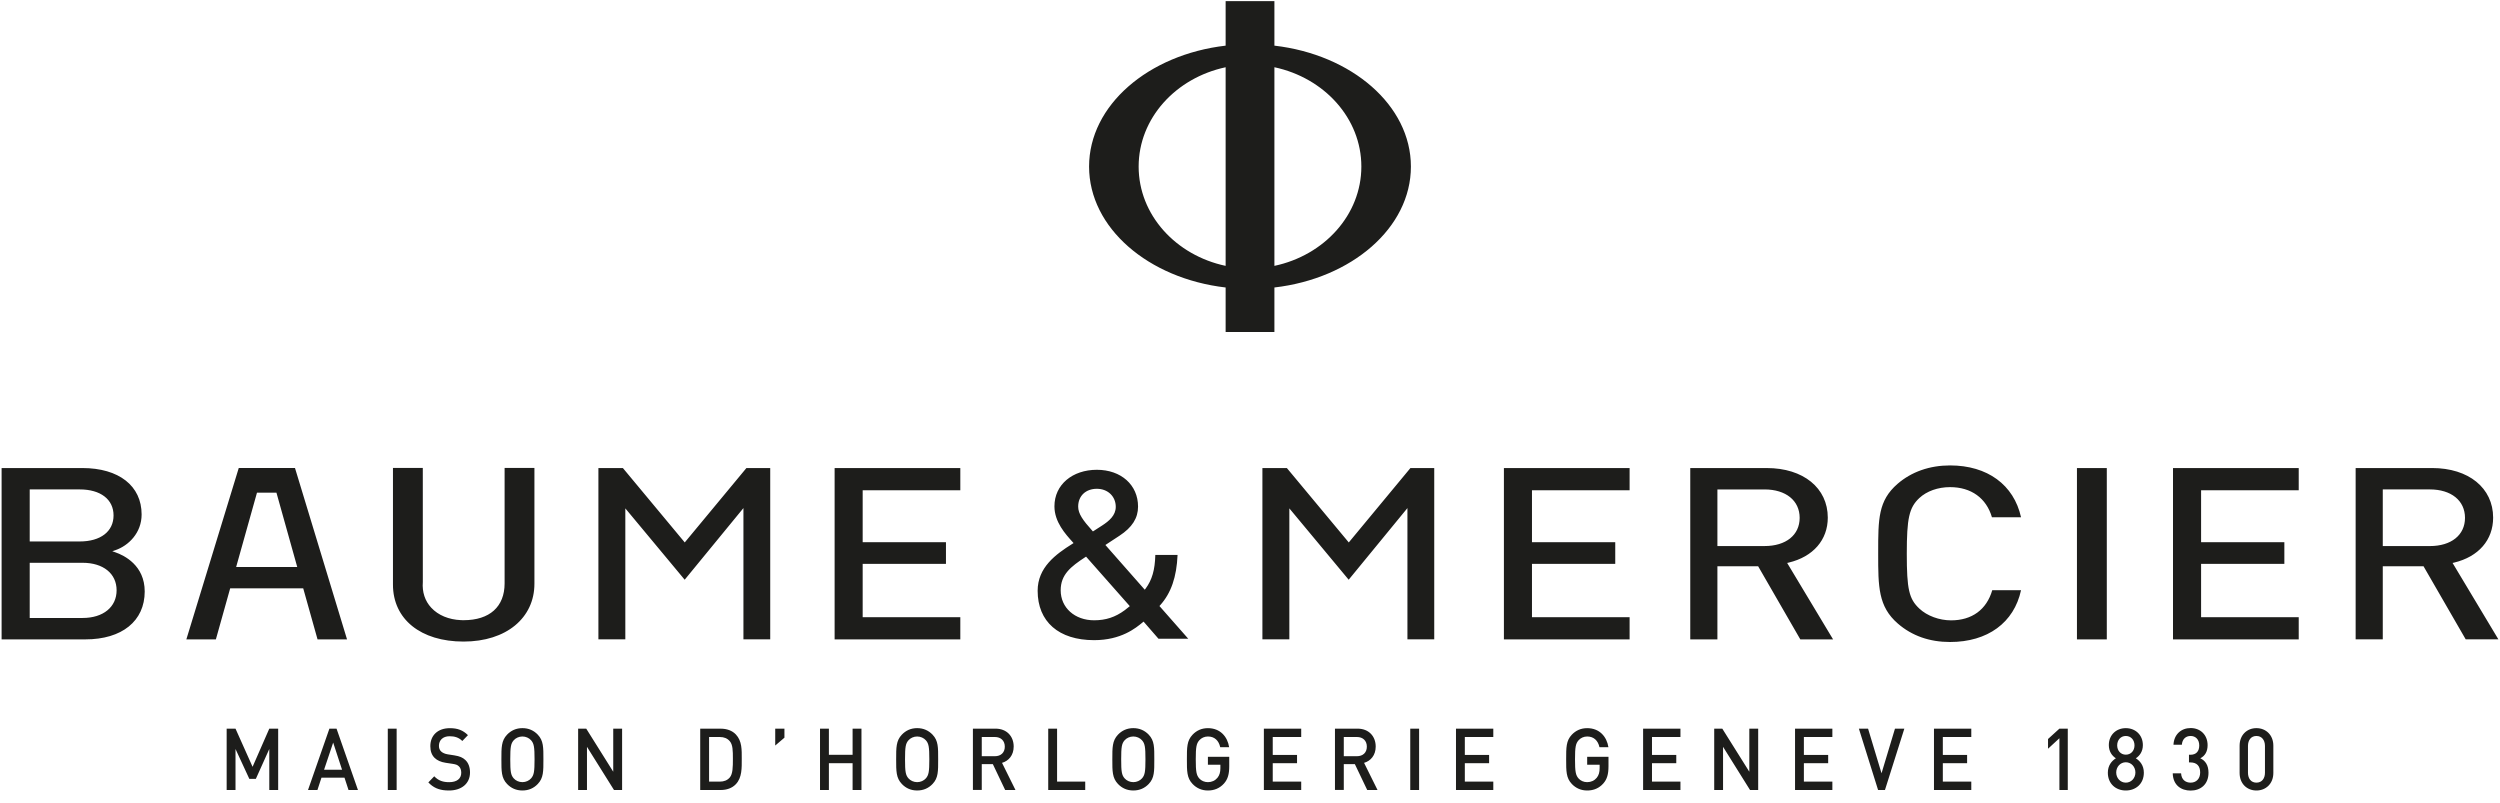 <svg width="190" height="61" viewBox="0 0 190 61" fill="none" xmlns="http://www.w3.org/2000/svg">
<path d="M166.488 55.332C167.242 55.332 167.778 55.863 167.778 56.634C167.778 57.132 167.567 57.455 167.223 57.63C167.603 57.806 167.846 58.153 167.846 58.73C167.846 59.627 167.231 60.084 166.488 60.084C165.777 60.084 165.152 59.686 165.128 58.775H165.763C165.79 59.272 166.119 59.482 166.488 59.482C166.899 59.482 167.212 59.201 167.212 58.711C167.212 58.221 166.966 57.944 166.468 57.944H166.362V57.362H166.468C166.93 57.362 167.143 57.08 167.143 56.654C167.143 56.184 166.849 55.934 166.488 55.934C166.101 55.934 165.852 56.19 165.82 56.602H165.184C165.221 55.809 165.777 55.332 166.488 55.332ZM34.19 55.341C34.775 55.341 35.185 55.496 35.564 55.871L35.136 56.315C34.861 56.041 34.544 55.954 34.169 55.954C33.646 55.954 33.359 56.268 33.359 56.682C33.359 56.853 33.408 57.002 33.528 57.112C33.639 57.218 33.82 57.297 34.026 57.329L34.531 57.408C34.944 57.473 35.173 57.578 35.36 57.754C35.603 57.977 35.721 58.312 35.721 58.709C35.721 59.569 35.055 60.078 34.127 60.078L33.884 60.07C33.34 60.033 32.926 59.859 32.554 59.463L33.002 58.998C33.328 59.339 33.682 59.445 34.137 59.445C34.718 59.445 35.055 59.181 35.055 58.73C35.055 58.527 34.999 58.355 34.88 58.246C34.768 58.134 34.655 58.09 34.394 58.051L33.87 57.972C33.508 57.918 33.221 57.788 33.029 57.598C32.811 57.382 32.705 57.088 32.705 56.709C32.705 55.895 33.265 55.341 34.19 55.341ZM91.801 55.34C92.742 55.34 93.291 55.989 93.415 56.787H92.737C92.624 56.276 92.3 55.973 91.801 55.973C91.539 55.973 91.302 56.085 91.146 56.262C90.928 56.511 90.878 56.773 90.878 57.71C90.878 58.647 90.928 58.915 91.146 59.163C91.302 59.339 91.539 59.444 91.801 59.444C92.093 59.444 92.349 59.326 92.523 59.116C92.685 58.92 92.749 58.685 92.749 58.383V58.122H91.801V57.519H93.422V58.233C93.422 58.835 93.314 59.221 93.022 59.549C92.685 59.921 92.268 60.078 91.801 60.078C91.335 60.078 90.941 59.902 90.635 59.58C90.198 59.123 90.204 58.607 90.204 57.71C90.204 56.813 90.198 56.294 90.635 55.837C90.941 55.516 91.327 55.34 91.801 55.34ZM120.625 55.34C121.567 55.34 122.115 55.989 122.24 56.787H121.56C121.447 56.276 121.122 55.973 120.625 55.973C120.363 55.973 120.126 56.085 119.971 56.262C119.752 56.511 119.701 56.773 119.701 57.71C119.701 58.647 119.752 58.915 119.971 59.163C120.126 59.339 120.363 59.444 120.625 59.444C120.918 59.444 121.174 59.326 121.348 59.116C121.51 58.92 121.572 58.685 121.572 58.383V58.122H120.625V57.519H122.245V58.233C122.245 58.835 122.139 59.221 121.847 59.549L121.717 59.679C121.405 59.958 121.035 60.078 120.625 60.078C120.158 60.078 119.765 59.902 119.458 59.58C119.023 59.123 119.028 58.607 119.028 57.71C119.028 56.813 119.023 56.294 119.458 55.837C119.765 55.516 120.152 55.34 120.625 55.34ZM161.561 55.339C162.285 55.339 162.858 55.849 162.858 56.629C162.858 57.119 162.608 57.447 162.322 57.63C162.634 57.828 162.932 58.167 162.932 58.724C162.932 59.569 162.322 60.078 161.561 60.078C160.802 60.078 160.196 59.568 160.196 58.724C160.196 58.168 160.493 57.828 160.807 57.63C160.52 57.447 160.271 57.119 160.271 56.629C160.271 55.849 160.837 55.339 161.561 55.339ZM171.489 55.338C172.194 55.338 172.774 55.844 172.774 56.674V58.743C172.774 59.575 172.192 60.078 171.489 60.078C170.783 60.078 170.211 59.575 170.21 58.743V56.674C170.21 55.844 170.783 55.338 171.489 55.338ZM39.704 55.338C40.178 55.338 40.569 55.516 40.873 55.836C41.31 56.295 41.299 56.811 41.299 57.71C41.299 58.609 41.31 59.123 40.873 59.58C40.569 59.902 40.176 60.077 39.704 60.077C39.231 60.077 38.842 59.902 38.536 59.58C38.099 59.123 38.106 58.607 38.106 57.71C38.106 56.813 38.099 56.295 38.536 55.836C38.842 55.516 39.229 55.338 39.704 55.338ZM69.705 55.338C70.178 55.338 70.57 55.516 70.876 55.836C71.314 56.295 71.3 56.811 71.3 57.71C71.3 58.609 71.314 59.123 70.876 59.58C70.571 59.902 70.179 60.077 69.705 60.077C69.231 60.077 68.845 59.902 68.539 59.58C68.102 59.123 68.108 58.607 68.108 57.71C68.108 56.813 68.102 56.295 68.539 55.836C68.845 55.516 69.231 55.338 69.705 55.338ZM86.132 55.338C86.606 55.338 86.998 55.516 87.304 55.836C87.741 56.295 87.727 56.811 87.727 57.71C87.727 58.609 87.741 59.123 87.304 59.58C86.998 59.902 86.605 60.077 86.132 60.077C85.66 60.077 85.271 59.902 84.965 59.58C84.53 59.123 84.537 58.607 84.537 57.71C84.537 56.813 84.53 56.295 84.965 55.836C85.271 55.516 85.659 55.338 86.132 55.338ZM54.776 55.379C55.236 55.379 55.642 55.523 55.923 55.816C56.402 56.321 56.373 57.001 56.373 57.675C56.373 58.349 56.403 59.098 55.923 59.6C55.642 59.896 55.236 60.04 54.776 60.04H53.216V55.379H54.776ZM19.196 58.278L20.466 55.378H21.141V60.039H20.466V56.924L19.445 59.192H18.948L17.899 56.924V60.039H17.226V55.378H17.899L19.196 58.278ZM27.204 60.039H26.487L26.182 59.103H24.431L24.125 60.039H23.409L25.034 55.378H25.577L27.204 60.039ZM30.145 60.039H29.472V55.378H30.145V60.039ZM46.606 58.651V55.378H47.28V60.039H46.663L44.61 56.759V60.039H43.938V55.378H44.554L46.606 58.651ZM62.996 57.367H64.797V55.378H65.471V60.039H64.797V58.004H62.996V60.039H62.321V55.378H62.996V57.367ZM80.338 59.404H82.477V60.039H79.665V55.378H80.338V59.404ZM98.892 56.012H96.728V57.374H98.575V58.004H96.728V59.404H98.892V60.039H96.054V55.378H98.892V56.012ZM107.852 60.039H107.179V55.378H107.852V60.039ZM113.491 56.012H111.327V57.374H113.172V58.004H111.327V59.404H113.491V60.039H110.655V55.378H113.491V56.012ZM127.714 56.012H125.551V57.374H127.397V58.004H125.551V59.404H127.714V60.039H124.876V55.378H127.714V56.012ZM132.948 58.651V55.378H133.622V60.039H133.002L130.952 56.759V60.039H130.28V55.378H130.895L132.948 58.651ZM139.26 56.012H137.095V57.374H138.941V58.004H137.095V59.404H139.26V60.039H136.423V55.378H139.26V56.012ZM142.996 58.77L144.018 55.378H144.73L143.257 60.039H142.734L141.275 55.378H141.973L142.996 58.77ZM149.818 56.012H147.655V57.374H149.5V58.004H147.655V59.404H149.818V60.039H146.982V55.378H149.818V56.012ZM157.151 60.039H156.515V56.106L155.65 56.904V56.164L156.515 55.378H157.151V60.039ZM75.662 55.377C76.502 55.377 77.04 55.948 77.04 56.74C77.039 57.408 76.652 57.832 76.154 57.977L77.175 60.038H76.391V60.037L75.456 58.074H74.614V60.037H73.941V55.377H75.662ZM103.177 55.377C104.018 55.377 104.553 55.948 104.553 56.74C104.553 57.408 104.168 57.832 103.669 57.977L104.691 60.038H103.907V60.037L102.969 58.074H102.128V60.037H101.457V55.377H103.177ZM161.561 57.932C161.149 57.932 160.832 58.278 160.832 58.708C160.832 59.138 161.149 59.481 161.561 59.481C161.974 59.481 162.291 59.142 162.291 58.708C162.291 58.274 161.972 57.932 161.561 57.932ZM171.489 55.934C171.085 55.934 170.846 56.243 170.846 56.693V58.724C170.846 59.175 171.082 59.481 171.489 59.481C171.895 59.481 172.137 59.175 172.137 58.724V56.693C172.137 56.243 171.892 55.934 171.489 55.934ZM39.704 55.973C39.442 55.973 39.197 56.086 39.042 56.262C38.823 56.51 38.78 56.773 38.78 57.71C38.78 58.647 38.823 58.906 39.042 59.156C39.197 59.331 39.441 59.443 39.704 59.443C39.965 59.443 40.207 59.331 40.363 59.156C40.581 58.906 40.626 58.645 40.626 57.71C40.626 56.774 40.581 56.51 40.363 56.262C40.207 56.086 39.965 55.973 39.704 55.973ZM69.705 55.973C69.443 55.973 69.2 56.086 69.044 56.262C68.826 56.51 68.782 56.773 68.782 57.71C68.782 58.647 68.826 58.906 69.044 59.156C69.2 59.331 69.443 59.443 69.705 59.443C69.967 59.443 70.209 59.331 70.366 59.156C70.584 58.906 70.628 58.645 70.628 57.71C70.628 56.774 70.584 56.51 70.366 56.262C70.209 56.086 69.966 55.973 69.705 55.973ZM86.132 55.973C85.871 55.973 85.627 56.086 85.471 56.262C85.252 56.51 85.21 56.773 85.21 57.71C85.21 58.647 85.252 58.906 85.471 59.156C85.627 59.331 85.87 59.443 86.132 59.443C86.395 59.443 86.636 59.331 86.793 59.156C87.011 58.906 87.054 58.645 87.054 57.71C87.054 56.774 87.011 56.51 86.793 56.262C86.636 56.086 86.394 55.973 86.132 55.973ZM53.89 59.403H54.708C55.025 59.403 55.275 59.305 55.461 59.09C55.692 58.82 55.7 58.316 55.7 57.675C55.7 57.033 55.692 56.595 55.461 56.328C55.275 56.111 55.025 56.013 54.708 56.013H53.89V59.403ZM24.629 58.5H25.996L25.321 56.435L24.629 58.5ZM74.614 57.472H75.611C76.06 57.472 76.365 57.204 76.365 56.746C76.365 56.289 76.06 56.012 75.611 56.012H74.614V57.472ZM102.128 57.472H103.126C103.575 57.472 103.88 57.204 103.88 56.746C103.88 56.289 103.575 56.012 103.126 56.012H102.128V57.472ZM161.561 55.934C161.174 55.934 160.906 56.243 160.906 56.648C160.906 57.052 161.174 57.355 161.561 57.355C161.948 57.355 162.222 57.061 162.222 56.648C162.222 56.234 161.949 55.934 161.561 55.934ZM59.617 56.063L58.917 56.661V55.378H59.617V56.063ZM148.203 35.372C151.041 35.372 153.051 36.842 153.599 39.312H151.387C150.962 37.855 149.808 37.022 148.204 37.022C147.283 37.022 146.434 37.325 145.869 37.851C145.092 38.583 144.916 39.387 144.916 42.082C144.916 44.777 145.082 45.516 145.872 46.255C146.458 46.804 147.38 47.146 148.276 47.147C149.872 47.147 150.982 46.33 151.412 44.853H153.599C153.068 47.324 151.059 48.792 148.203 48.792C146.642 48.792 145.309 48.321 144.24 47.395C142.741 46.099 142.742 44.586 142.742 42.082V41.981C142.742 39.447 142.742 38.05 144.211 36.775C145.272 35.856 146.654 35.372 148.203 35.372ZM32.135 44.227C32.074 44.995 32.296 45.673 32.775 46.187C33.306 46.76 34.106 47.092 35.041 47.131L35.23 47.135C37.212 47.135 38.35 46.114 38.35 44.336V35.565H40.616V44.368C40.615 46.954 38.488 48.759 35.23 48.759C31.972 48.759 29.865 47.059 29.865 44.43V35.565H32.133L32.135 44.227ZM83.361 35.704C85.203 35.704 86.492 36.856 86.492 38.501C86.492 39.379 86.043 40.083 85.084 40.713C85.072 40.721 84.416 41.15 84.092 41.364L84.01 41.42L87.002 44.818L87.066 44.736C87.559 44.066 87.774 43.318 87.804 42.175H89.495C89.423 43.859 89.002 45.075 88.17 46H88.169L88.118 46.058L90.308 48.545H88.045L86.911 47.241L86.845 47.297C86.312 47.738 85.202 48.652 83.152 48.652C80.468 48.652 78.861 47.251 78.861 44.898C78.861 43.129 80.226 42.129 81.503 41.33L81.59 41.273L81.523 41.197C80.971 40.587 80.137 39.67 80.137 38.482C80.137 36.822 81.518 35.704 83.361 35.704ZM26.375 48.595H24.134L23.044 44.712H17.494L16.406 48.595H14.162L18.145 35.569H22.419L26.375 48.595ZM72.984 37.262H65.563V41.207H71.893V42.855H65.563V46.906H72.984V48.594H63.431V35.574H72.984V37.262ZM123.85 37.262H116.43V41.207H122.759V42.855H116.43V46.906H123.85V48.594H114.297V35.574H123.85V37.262ZM174.703 37.262H167.283V41.207H173.611V42.855H167.283V46.906H174.703V48.594H165.148V35.574H174.703V37.262ZM6.253 35.571C9.037 35.571 10.763 36.925 10.763 39.101C10.763 40.504 9.763 41.474 8.77 41.813L8.534 41.895L8.77 41.977C9.44 42.209 10.998 42.966 10.998 44.955C10.997 47.197 9.27 48.593 6.491 48.593H0.122V35.571H6.253ZM134.276 35.572C137.049 35.572 138.911 37.085 138.912 39.338C138.912 41.036 137.798 42.314 135.939 42.758L135.824 42.784L139.314 48.593H136.824L133.642 43.076L133.618 43.034H130.523V48.593H128.46V35.572H134.276ZM160.117 48.592H157.848V35.571H160.117V48.592ZM52.041 41.225L56.727 35.572H58.537V48.591H56.501V38.614L52.036 44.059L47.525 38.636V48.591H45.479V35.572H47.339L52.041 41.225ZM184.841 35.571C187.616 35.571 189.478 37.087 189.478 39.341C189.478 41.037 188.37 42.313 186.511 42.758L186.396 42.784H186.395L189.878 48.591H187.394L184.212 43.078L184.189 43.034H181.091V48.591H179.029V35.571H184.841ZM102.441 41.147L102.507 41.226L107.192 35.572H109.002V48.59H106.965V38.614L102.5 44.059L97.99 38.636V48.59H95.943V35.572H97.802L102.441 41.147ZM82.477 42.345C81.385 43.062 80.612 43.661 80.612 44.864C80.612 46.184 81.68 47.142 83.152 47.142C84.04 47.142 84.757 46.909 85.485 46.372L85.797 46.123L85.865 46.067L82.54 42.303L82.477 42.345ZM2.258 46.966H6.277C7.848 46.966 8.862 46.131 8.862 44.861C8.862 43.592 7.848 42.772 6.277 42.772H2.258V46.966ZM17.947 43.092H22.59L21.009 37.441H19.531L17.947 43.092ZM181.091 41.501H184.669C186.292 41.501 187.34 40.668 187.34 39.356C187.34 38.045 186.291 37.196 184.669 37.196H181.091V41.501ZM130.523 41.5H134.105C135.726 41.5 136.774 40.668 136.774 39.356C136.774 38.045 135.726 37.197 134.105 37.197H130.523V41.5ZM2.258 41.151H6.06C7.644 41.151 8.63 40.393 8.63 39.173C8.63 37.953 7.644 37.196 6.06 37.196H2.258V41.151ZM83.361 37.148C82.514 37.148 81.941 37.691 81.941 38.501C81.941 39.043 82.303 39.545 83.013 40.334L83.061 40.389L83.123 40.351C83.329 40.223 83.76 39.941 83.77 39.934C84.278 39.604 84.798 39.178 84.798 38.52C84.798 37.724 84.193 37.148 83.361 37.148ZM96.855 0.084V3.469C102.724 4.15 107.229 8 107.229 12.659C107.229 17.319 102.724 21.167 96.855 21.849V25.232H93.148V21.849C87.276 21.167 82.77 17.32 82.77 12.659C82.77 7.999 87.276 4.15 93.148 3.469V0.084H96.855ZM93.148 5.111C89.36 5.92 86.537 8.986 86.537 12.659C86.537 16.332 89.36 19.401 93.148 20.206V5.111ZM96.855 20.206C100.641 19.401 103.463 16.33 103.463 12.659C103.463 8.988 100.641 5.919 96.855 5.11V20.206Z" fill="#1D1D1B"/>
</svg>
